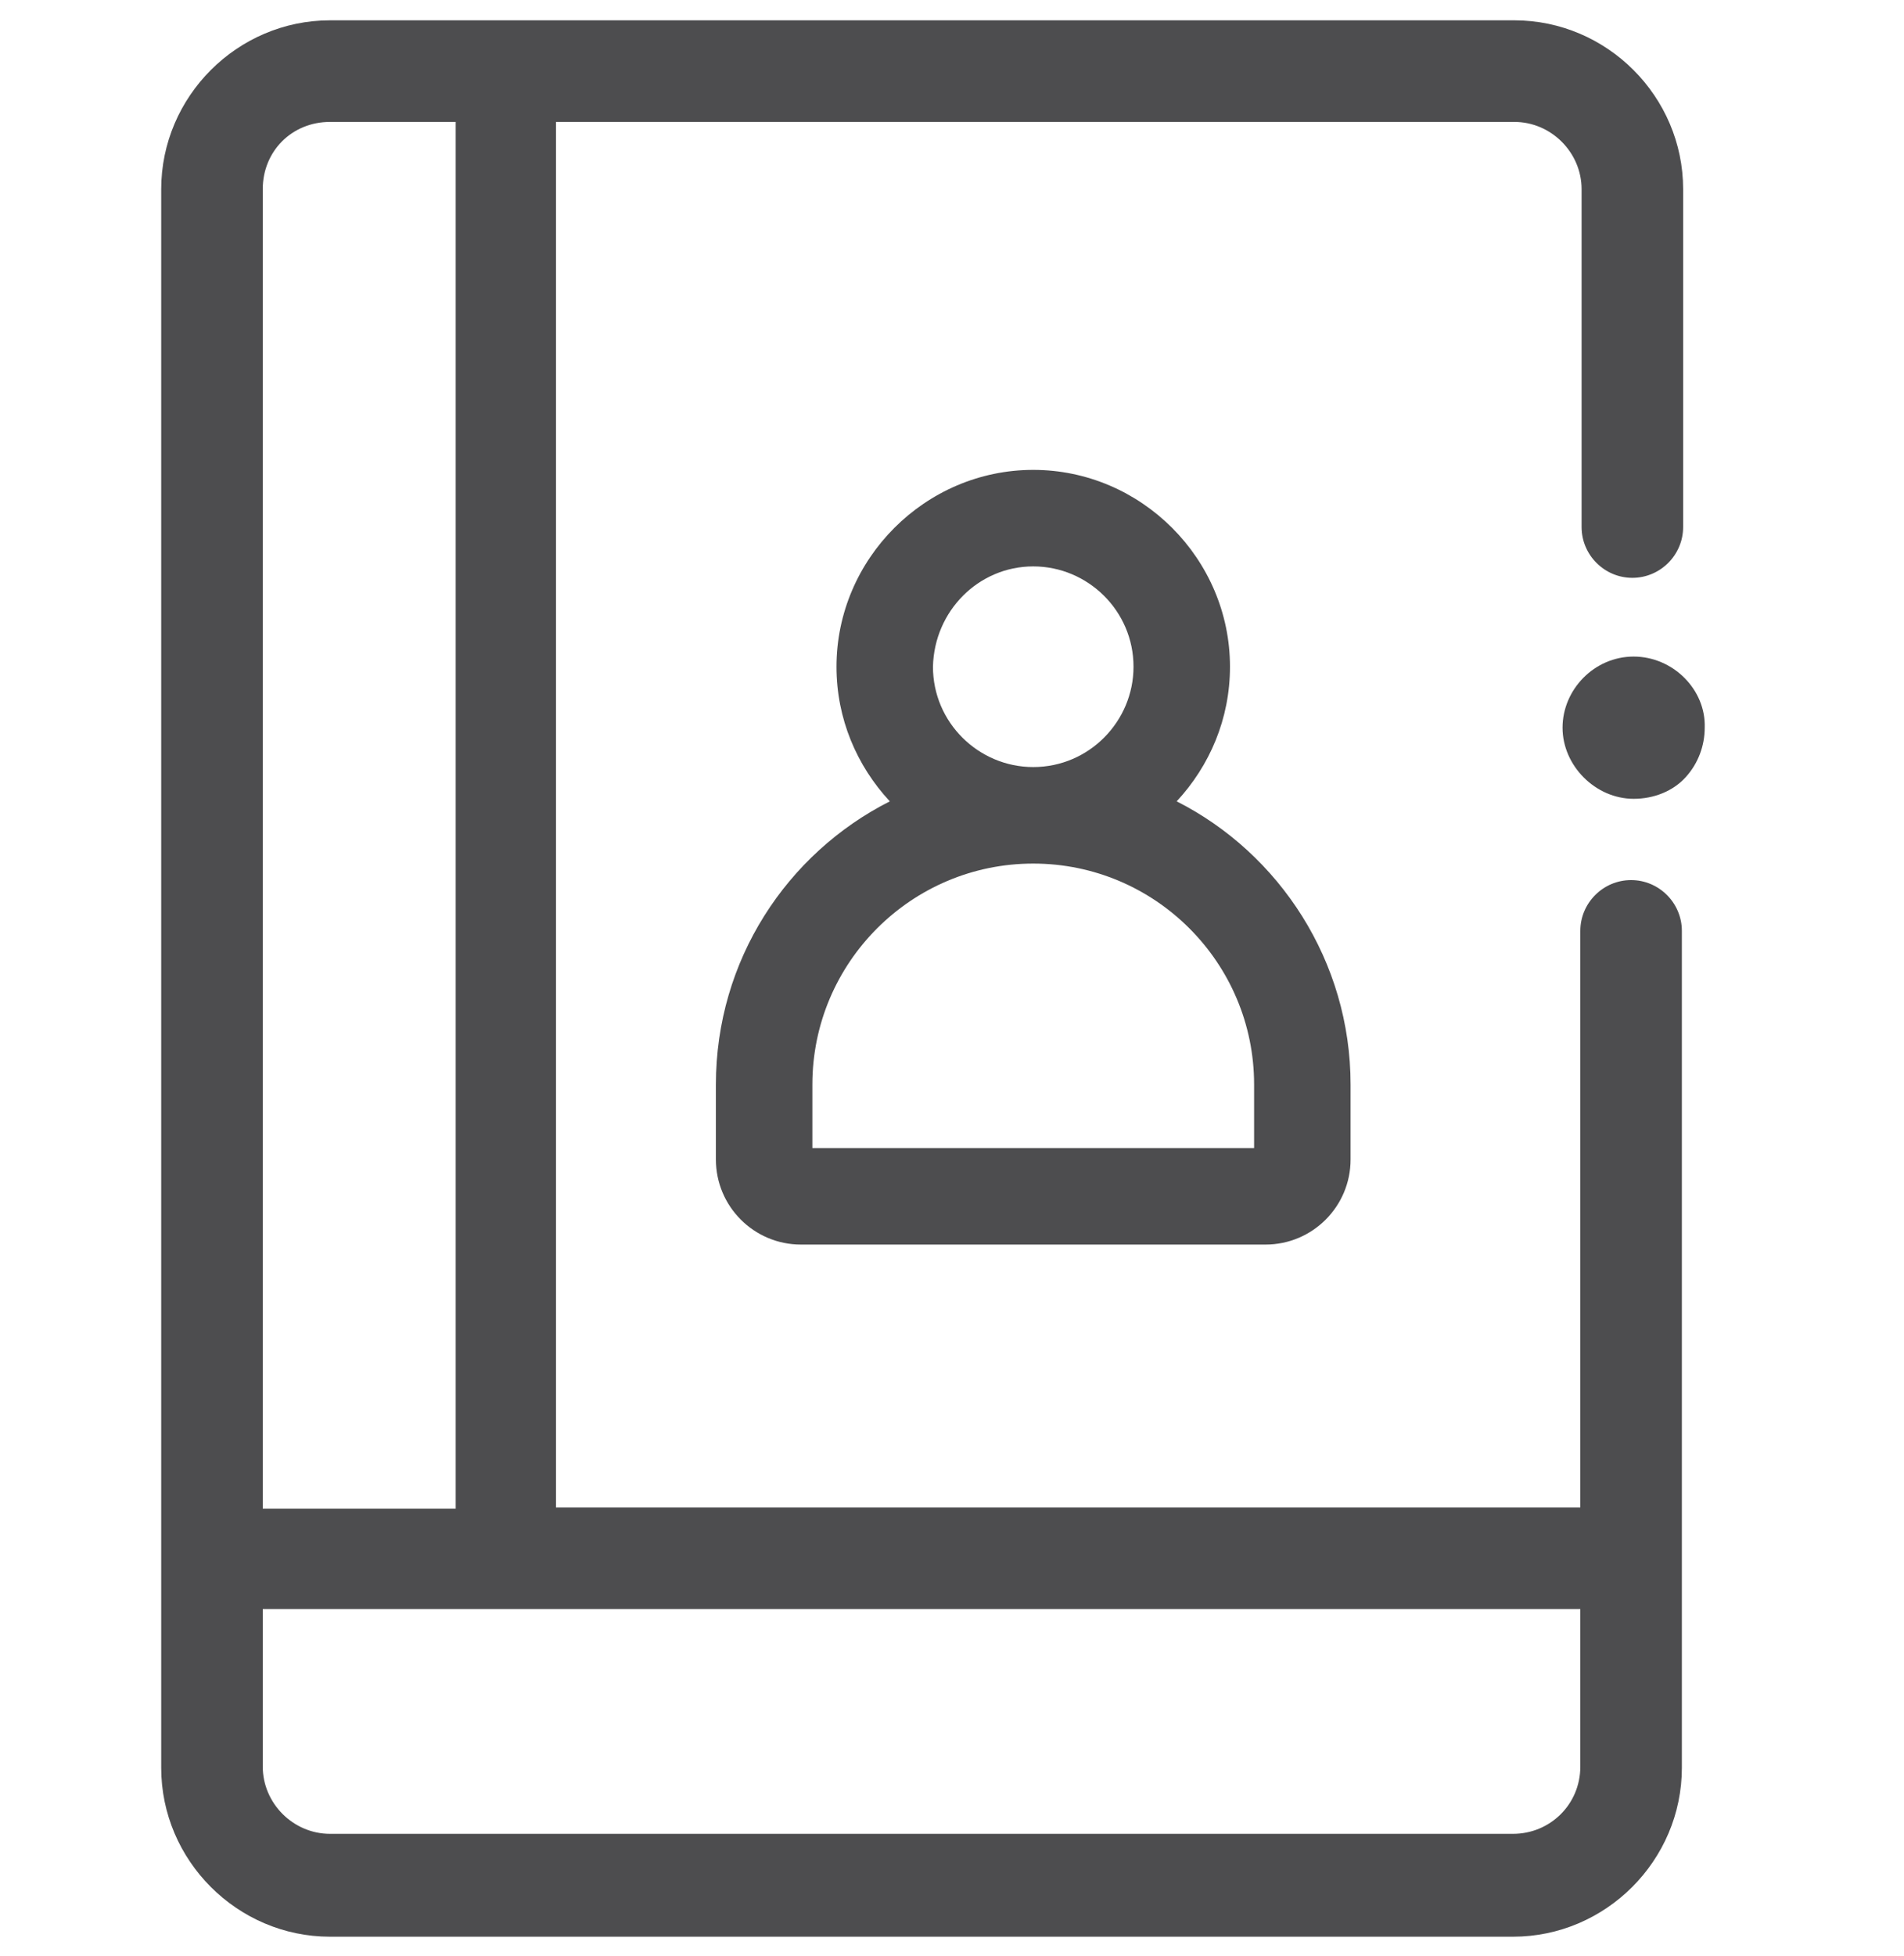 <?xml version="1.0" encoding="utf-8"?>
<!-- Generator: Adobe Illustrator 28.0.0, SVG Export Plug-In . SVG Version: 6.00 Build 0)  -->
<svg version="1.1" id="Layer_1" xmlns="http://www.w3.org/2000/svg" xmlns:xlink="http://www.w3.org/1999/xlink" x="0px" y="0px" viewBox="0 0 150 154" style="enable-background:new 0 0 150 154;" xml:space="preserve" width="300px" height="308px" preserveAspectRatio="none">
<style type="text/css">
	.st0{fill:#4D4D4F;}
</style>
<g>
	<path class="st0" d="M128.7,51.7c-3.1,0-5.6,2.6-5.6,5.6s2.6,5.6,5.6,5.6c1.6,0,3.1-0.6,4.1-1.7c1-1.1,1.5-2.5,1.5-3.9
		C134.4,54.3,131.8,51.7,128.7,51.7z"/>
	<path class="st0" d="M128.5,69.3c-2.2,0-4,1.8-4,4v45.4H43.8V9.6h75.5c2.9,0,5.3,2.4,5.3,5.3v26.6c0,2.2,1.8,4,4,4s4-1.8,4-4V14.9
		c0-7.3-6-13.3-13.3-13.3H26c-7.3,0-13.3,6-13.3,13.3v124.3c0,7.3,6,13.3,13.3,13.3h93.2c7.3,0,13.3-6,13.3-13.3V73.3
		C132.5,71.1,130.7,69.3,128.5,69.3z M26,9.6h9.9v109.2H20.7V14.9C20.7,11.9,23,9.6,26,9.6z M119.2,144.4H26c-2.9,0-5.3-2.4-5.3-5.3
		v-12.4h103.8v12.4C124.5,142.1,122.1,144.4,119.2,144.4z"/>
	<path class="st0" d="M56.4,85.4v5.9c0,3.7,3,6.7,6.7,6.7h36.6c3.7,0,6.7-3,6.7-6.7v-5.9c0-9.7-5.6-18.2-13.7-22.3
		c2.6-2.8,4.2-6.5,4.2-10.6c0-8.5-7-15.5-15.5-15.5c-8.5,0-15.5,7-15.5,15.5c0,4.1,1.6,7.8,4.2,10.6C62,67.2,56.4,75.6,56.4,85.4z
		 M81.4,44.6c4.3,0,7.9,3.5,7.9,7.9c0,4.3-3.5,7.9-7.9,7.9c-4.3,0-7.9-3.5-7.9-7.9C73.6,48.1,77.1,44.6,81.4,44.6z M64,85.4
		C64,75.8,71.8,68,81.4,68c9.6,0,17.4,7.8,17.4,17.4v5H64V85.4z"/>
</g>
</svg>
